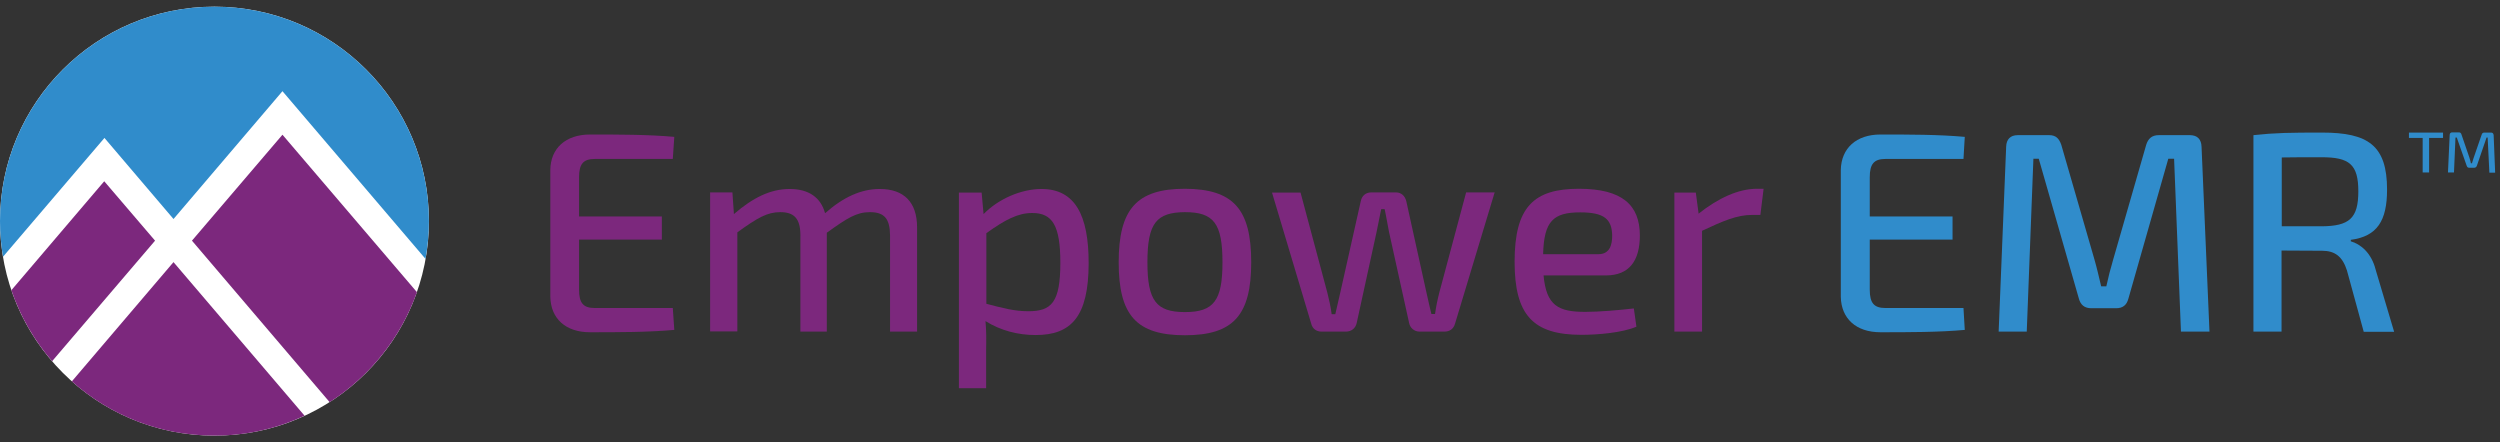 <svg width="260" height="46" viewBox="0 0 260 46" fill="none" xmlns="http://www.w3.org/2000/svg">
<rect x="0" y="0" width="260" height="46" fill="#333333" stroke="none"/>
<path d="M22.305 45.305C34.624 45.305 44.61 35.319 44.61 23C44.61 10.681 34.624 0.695 22.305 0.695C9.986 0.695 0 10.681 0 23C0 35.319 9.986 45.305 22.305 45.305Z" fill="white"/>
<path d="M22.305 0.695C9.993 0.695 0 10.688 0 23C0 24.271 0.112 25.498 0.312 26.703L10.863 14.345L18.045 22.777L29.376 9.483L44.253 26.925C44.476 25.654 44.61 24.338 44.61 23C44.61 10.688 34.617 0.695 22.305 0.695Z" fill="#308CCB"/>
<path d="M7.472 39.662C11.42 43.186 16.617 45.305 22.305 45.305C25.651 45.305 28.818 44.569 31.673 43.231L18.044 27.26L7.472 39.662Z" fill="#7C287D"/>
<path d="M10.84 18.851L1.182 30.182C2.119 32.925 3.569 35.424 5.42 37.565L16.126 25.03L10.84 18.851Z" fill="#7C287D"/>
<path d="M19.963 25.029L34.283 41.825C38.454 39.148 41.688 35.134 43.361 30.383L29.376 14.011L19.963 25.029Z" fill="#7C287D"/>
<path d="M70.127 34.309C67.428 34.554 64.283 34.554 61.361 34.554C58.818 34.554 57.279 33.127 57.234 30.874V17.669C57.257 15.416 58.84 13.989 61.361 13.989C64.283 13.989 67.428 13.989 70.127 14.234L69.971 16.532H61.852C60.669 16.532 60.223 17.045 60.223 18.427V22.509H68.833V24.918H60.223V30.138C60.223 31.52 60.669 32.033 61.852 32.033H69.971L70.127 34.309Z" fill="#7C287D"/>
<path d="M76.327 22.264C78.29 20.569 80.119 19.654 82.127 19.654C84.09 19.654 85.361 20.524 85.807 22.175C87.725 20.48 89.577 19.654 91.495 19.654C94.015 19.654 95.376 21.037 95.376 23.647V34.487H92.566V24.472C92.543 22.777 92.008 22.063 90.469 22.063C89.086 22.063 88.127 22.666 85.986 24.204V34.487H83.242V24.472C83.242 22.688 82.55 22.063 81.145 22.063C79.807 22.063 78.826 22.621 76.684 24.16V34.465H73.852V20.011H76.171L76.327 22.264Z" fill="#7C287D"/>
<path d="M102.291 22.264C103.807 20.703 106.194 19.654 108.313 19.654C111.815 19.654 113.22 22.398 113.22 27.349C113.22 32.948 111.391 34.844 107.711 34.844C105.904 34.844 104.097 34.398 102.491 33.394C102.581 34.398 102.581 35.312 102.558 36.316V40.376H99.726V20.034H102.09L102.291 22.264ZM102.558 31.587C104.276 32.034 105.458 32.368 106.952 32.368C109.361 32.368 110.276 31.454 110.276 27.327C110.276 23.446 109.451 22.152 107.354 22.152C105.837 22.152 104.521 22.866 102.581 24.249V31.587H102.558Z" fill="#7C287D"/>
<path d="M130.127 27.282C130.127 32.792 128.254 34.866 123.235 34.866C118.194 34.866 116.343 32.792 116.343 27.282C116.343 21.751 118.216 19.632 123.235 19.632C128.276 19.654 130.127 21.751 130.127 27.282ZM119.332 27.282C119.332 31.275 120.246 32.457 123.235 32.457C126.224 32.457 127.138 31.275 127.138 27.282C127.138 23.223 126.224 22.063 123.235 22.063C120.246 22.085 119.332 23.223 119.332 27.282Z" fill="#7C287D"/>
<path d="M151.317 33.684C151.161 34.197 150.782 34.487 150.224 34.487H147.637C147.102 34.487 146.655 34.13 146.544 33.572L144.447 24.07C144.291 23.29 144.18 22.531 144.001 21.75H143.644L143.176 24.07L141.101 33.572C140.99 34.13 140.544 34.487 139.986 34.487H137.443C136.908 34.487 136.507 34.197 136.373 33.684L132.291 20.033H135.258L138.046 30.45C138.224 31.186 138.403 31.922 138.492 32.68H138.871L139.384 30.45L141.525 20.903C141.637 20.368 142.038 20.011 142.596 20.011H145.183C145.719 20.011 146.12 20.368 146.254 20.925L148.351 30.427C148.507 31.163 148.685 31.877 148.864 32.658H149.243C149.354 31.877 149.488 31.208 149.689 30.427L152.477 20.011H155.444L151.317 33.684Z" fill="#7C287D"/>
<path d="M160.529 28.643C160.819 31.788 162.068 32.435 164.856 32.435C166.328 32.435 168.358 32.257 169.919 32.078L170.187 33.974C168.76 34.599 166.194 34.822 164.477 34.822C159.436 34.822 157.518 32.77 157.518 27.215C157.518 21.506 159.525 19.632 164.209 19.632C168.715 19.632 170.544 21.327 170.544 24.494C170.544 27.104 169.451 28.643 167.02 28.643H160.529ZM166.239 26.435C167.444 26.435 167.667 25.409 167.667 24.517C167.644 22.777 166.819 22.085 164.343 22.085C161.533 22.085 160.574 23 160.484 26.435H166.239Z" fill="#7C287D"/>
<path d="M183.079 22.353H182.187C180.648 22.353 179.198 22.978 177.012 24.004V34.487H174.135V20.033H176.366L176.655 22.219C178.708 20.591 180.804 19.632 182.722 19.632H183.414L183.079 22.353Z" fill="#7C287D"/>
<path d="M204.336 34.309C201.637 34.554 198.492 34.554 195.57 34.554C193.027 34.554 191.488 33.127 191.444 30.874V17.669C191.488 15.416 193.05 13.989 195.57 13.989C198.492 13.989 201.637 13.989 204.336 14.234L204.202 16.532H196.083C194.901 16.532 194.455 17.045 194.455 18.427V22.509H203.065V24.918H194.455V30.138C194.455 31.52 194.901 32.033 196.083 32.033H204.202L204.336 34.309Z" fill="#308CCB"/>
<path d="M227.756 14.056C228.537 14.056 228.938 14.502 228.961 15.26L229.786 34.487H226.819L226.106 16.509H225.503L221.355 31.052C221.176 31.744 220.752 32.056 220.083 32.056H217.496C216.804 32.056 216.381 31.721 216.202 31.052L212.031 16.509H211.474L210.782 34.487H207.86L208.641 15.26C208.663 14.479 209.087 14.056 209.845 14.056H213.124C213.816 14.056 214.15 14.412 214.373 15.059L217.83 27.015C218.098 27.952 218.299 28.844 218.522 29.781H219.057C219.258 28.844 219.481 27.974 219.771 26.993L223.206 15.059C223.407 14.412 223.808 14.056 224.5 14.056H227.756Z" fill="#308CCB"/>
<path d="M245.823 34.487L244.083 28.13C243.615 26.658 242.812 26.078 241.496 26.078L237.28 26.056V34.487H234.358V14.056C236.611 13.81 238.15 13.788 241.496 13.788C246.292 13.788 248.254 15.126 248.254 19.721C248.254 22.955 247.228 24.584 244.485 24.941V25.097C245.489 25.387 246.626 26.279 247.072 28.063L248.991 34.509H245.823V34.487ZM241.451 23.535C244.329 23.513 245.266 22.71 245.266 19.9C245.266 17.089 244.329 16.353 241.451 16.353C239.845 16.353 238.44 16.353 237.303 16.375V23.535H241.451Z" fill="#308CCB"/>
<path d="M254.054 14.346H252.626V17.937H251.957V14.346H250.53V13.788H254.076V14.346H254.054ZM258.894 17.937L258.715 14.301H258.604L257.6 17.223C257.556 17.357 257.466 17.446 257.31 17.446H256.797C256.641 17.446 256.574 17.357 256.53 17.223L255.504 14.301H255.37L255.214 17.937H254.589L254.767 14.033C254.767 13.877 254.857 13.766 255.035 13.766H255.727C255.86 13.766 255.95 13.832 255.994 13.989L256.82 16.398C256.886 16.576 256.931 16.799 256.976 16.977H257.087C257.154 16.777 257.199 16.576 257.266 16.398L258.091 14.011C258.136 13.877 258.202 13.788 258.359 13.788H259.072C259.229 13.788 259.318 13.877 259.34 14.056L259.496 17.959H258.894V17.937Z" fill="#308CCB"/>
</svg>
